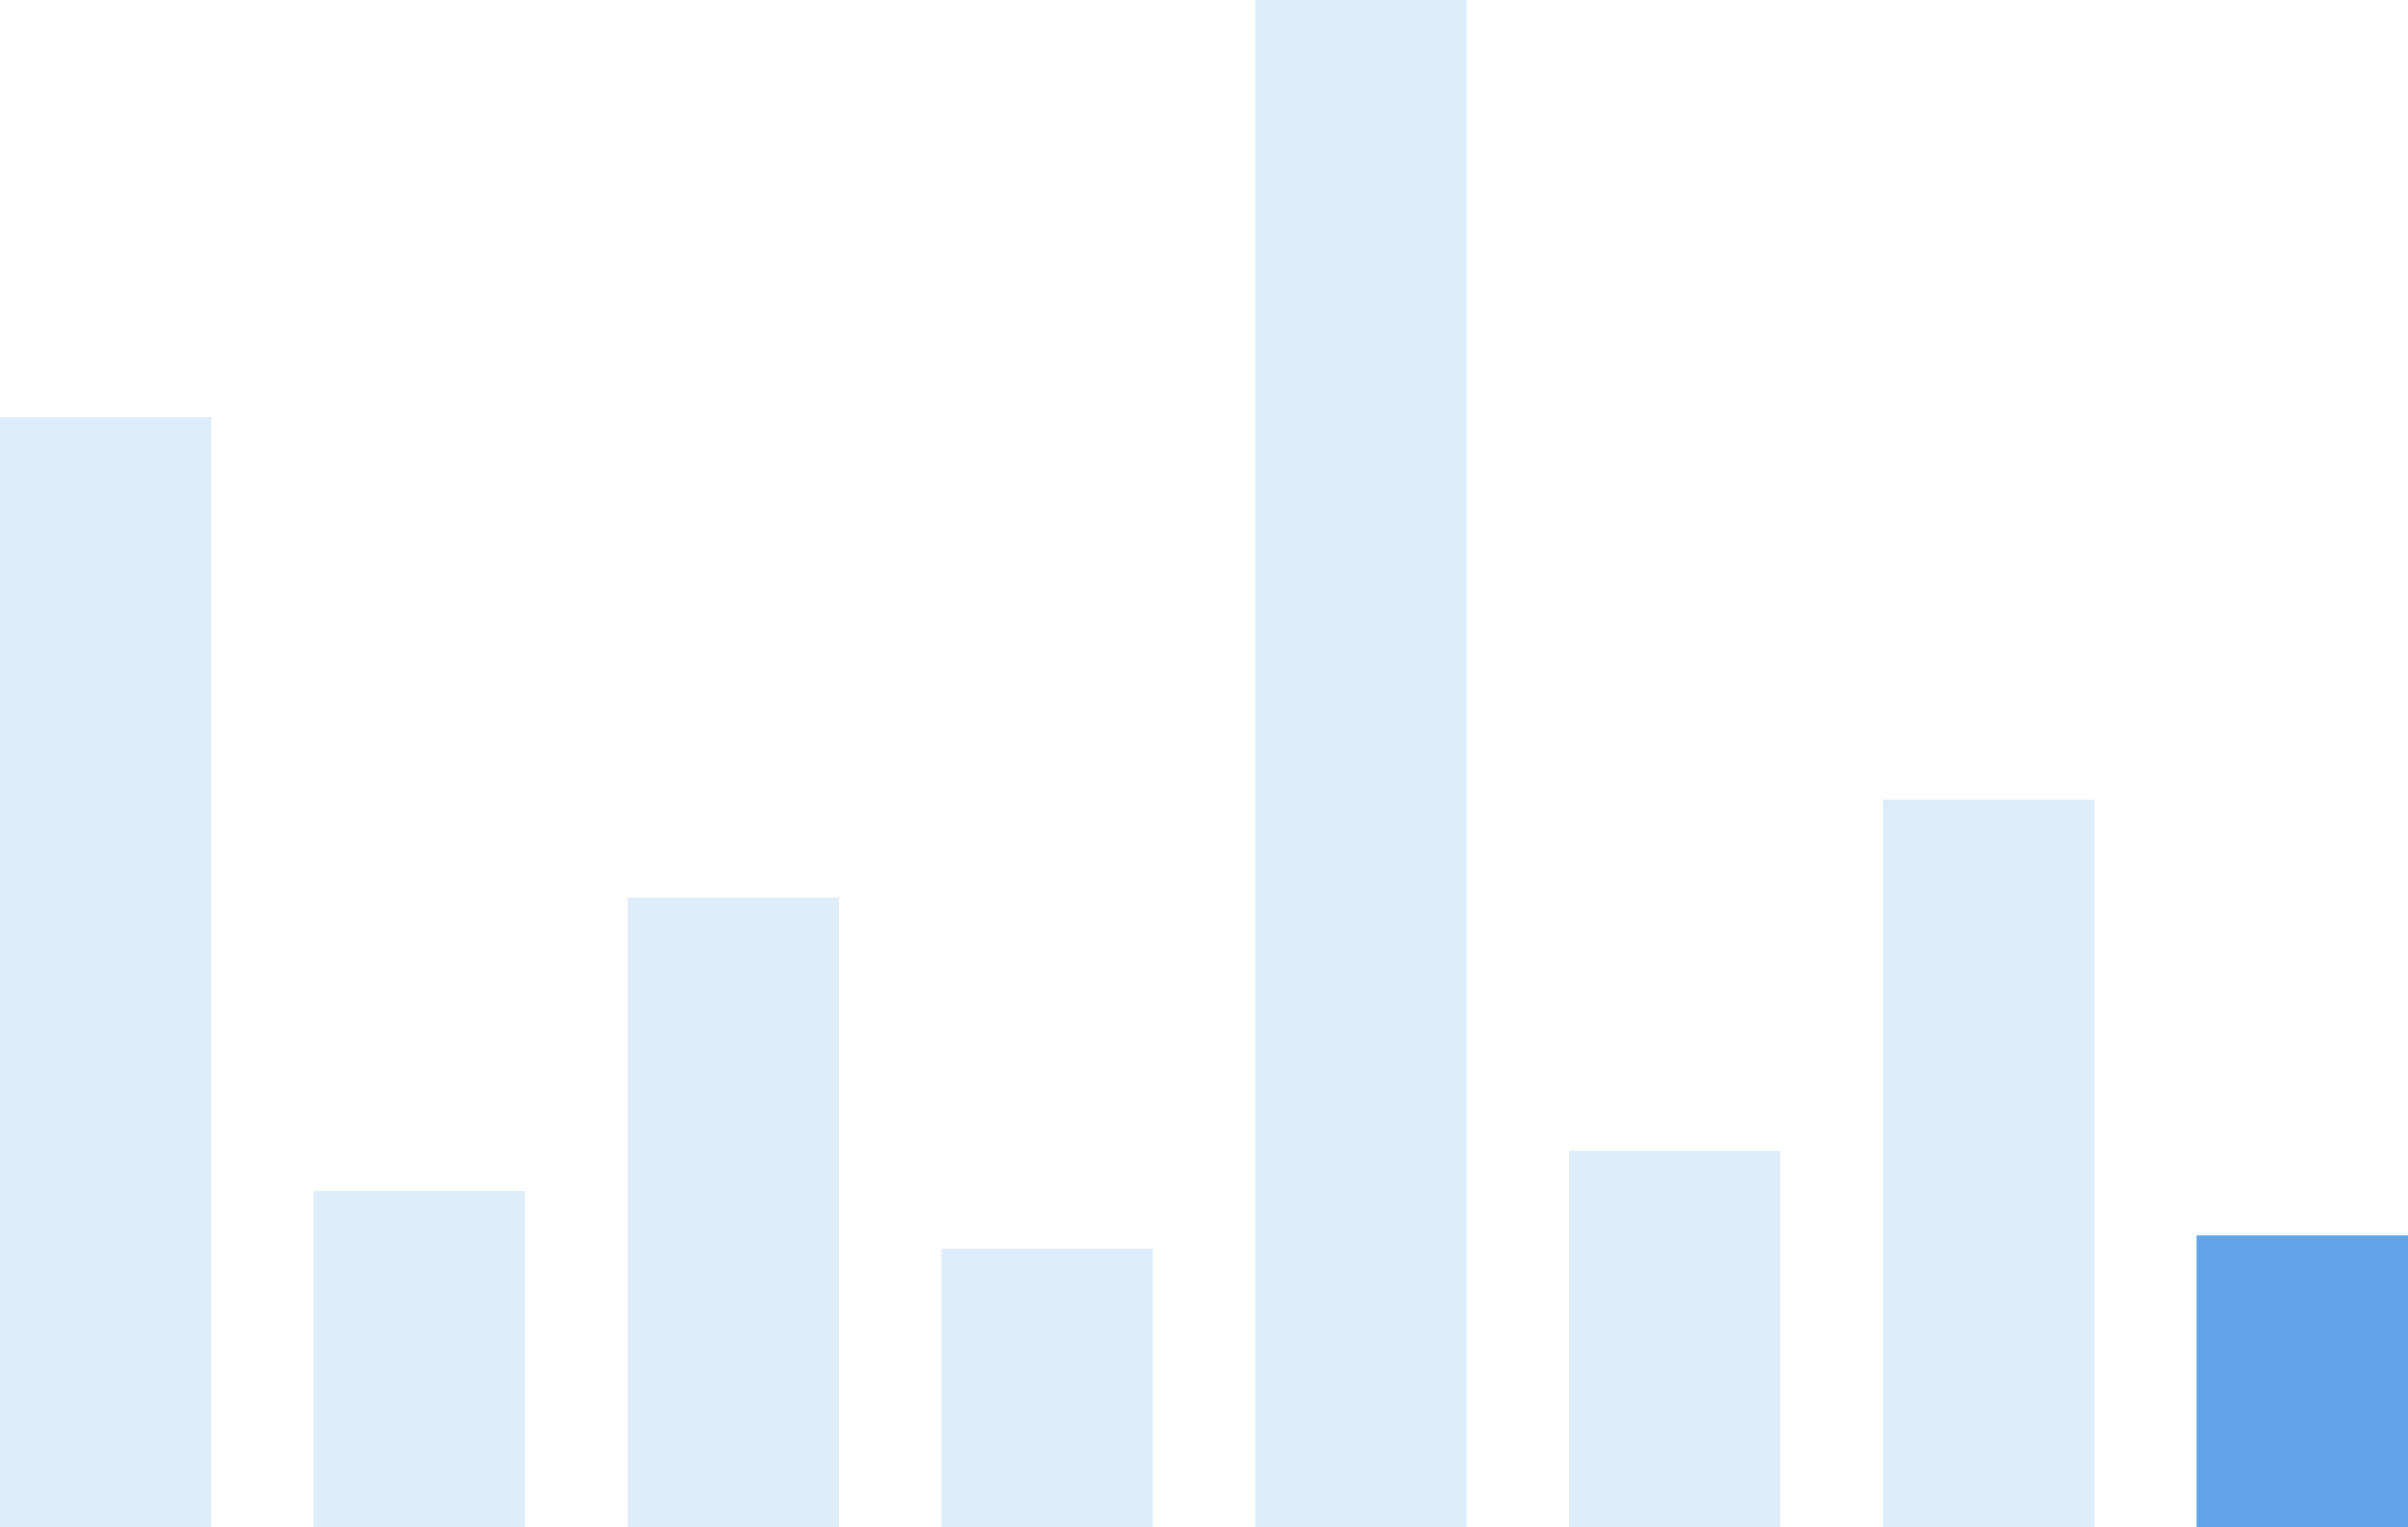 <svg id="a1c7e2c0-acc6-4c34-98ee-147326566994" data-name="icon" xmlns="http://www.w3.org/2000/svg" viewBox="0 0 205 130"><rect y="35.51" width="18" height="94.49" style="fill:#62a6e9;opacity:0.2;isolation:isolate"/><rect x="26.71" y="101.37" width="18" height="28.63" style="fill:#62a6e9;opacity:0.2;isolation:isolate"/><rect x="53.43" y="76.39" width="18" height="53.61" style="fill:#62a6e9;opacity:0.2;isolation:isolate"/><rect x="80.14" y="106.29" width="18" height="23.71" style="fill:#62a6e9;opacity:0.2;isolation:isolate"/><rect x="106.86" width="18" height="130" style="fill:#62a6e9;opacity:0.2;isolation:isolate"/><rect x="133.57" y="97.96" width="18" height="32.04" style="fill:#62a6e9;opacity:0.2;isolation:isolate"/><rect x="160.29" y="68.06" width="18" height="61.94" style="fill:#62a6e9;opacity:0.2;isolation:isolate"/><rect x="187" y="105.15" width="18" height="24.85" style="fill:#62a6e9"/></svg>